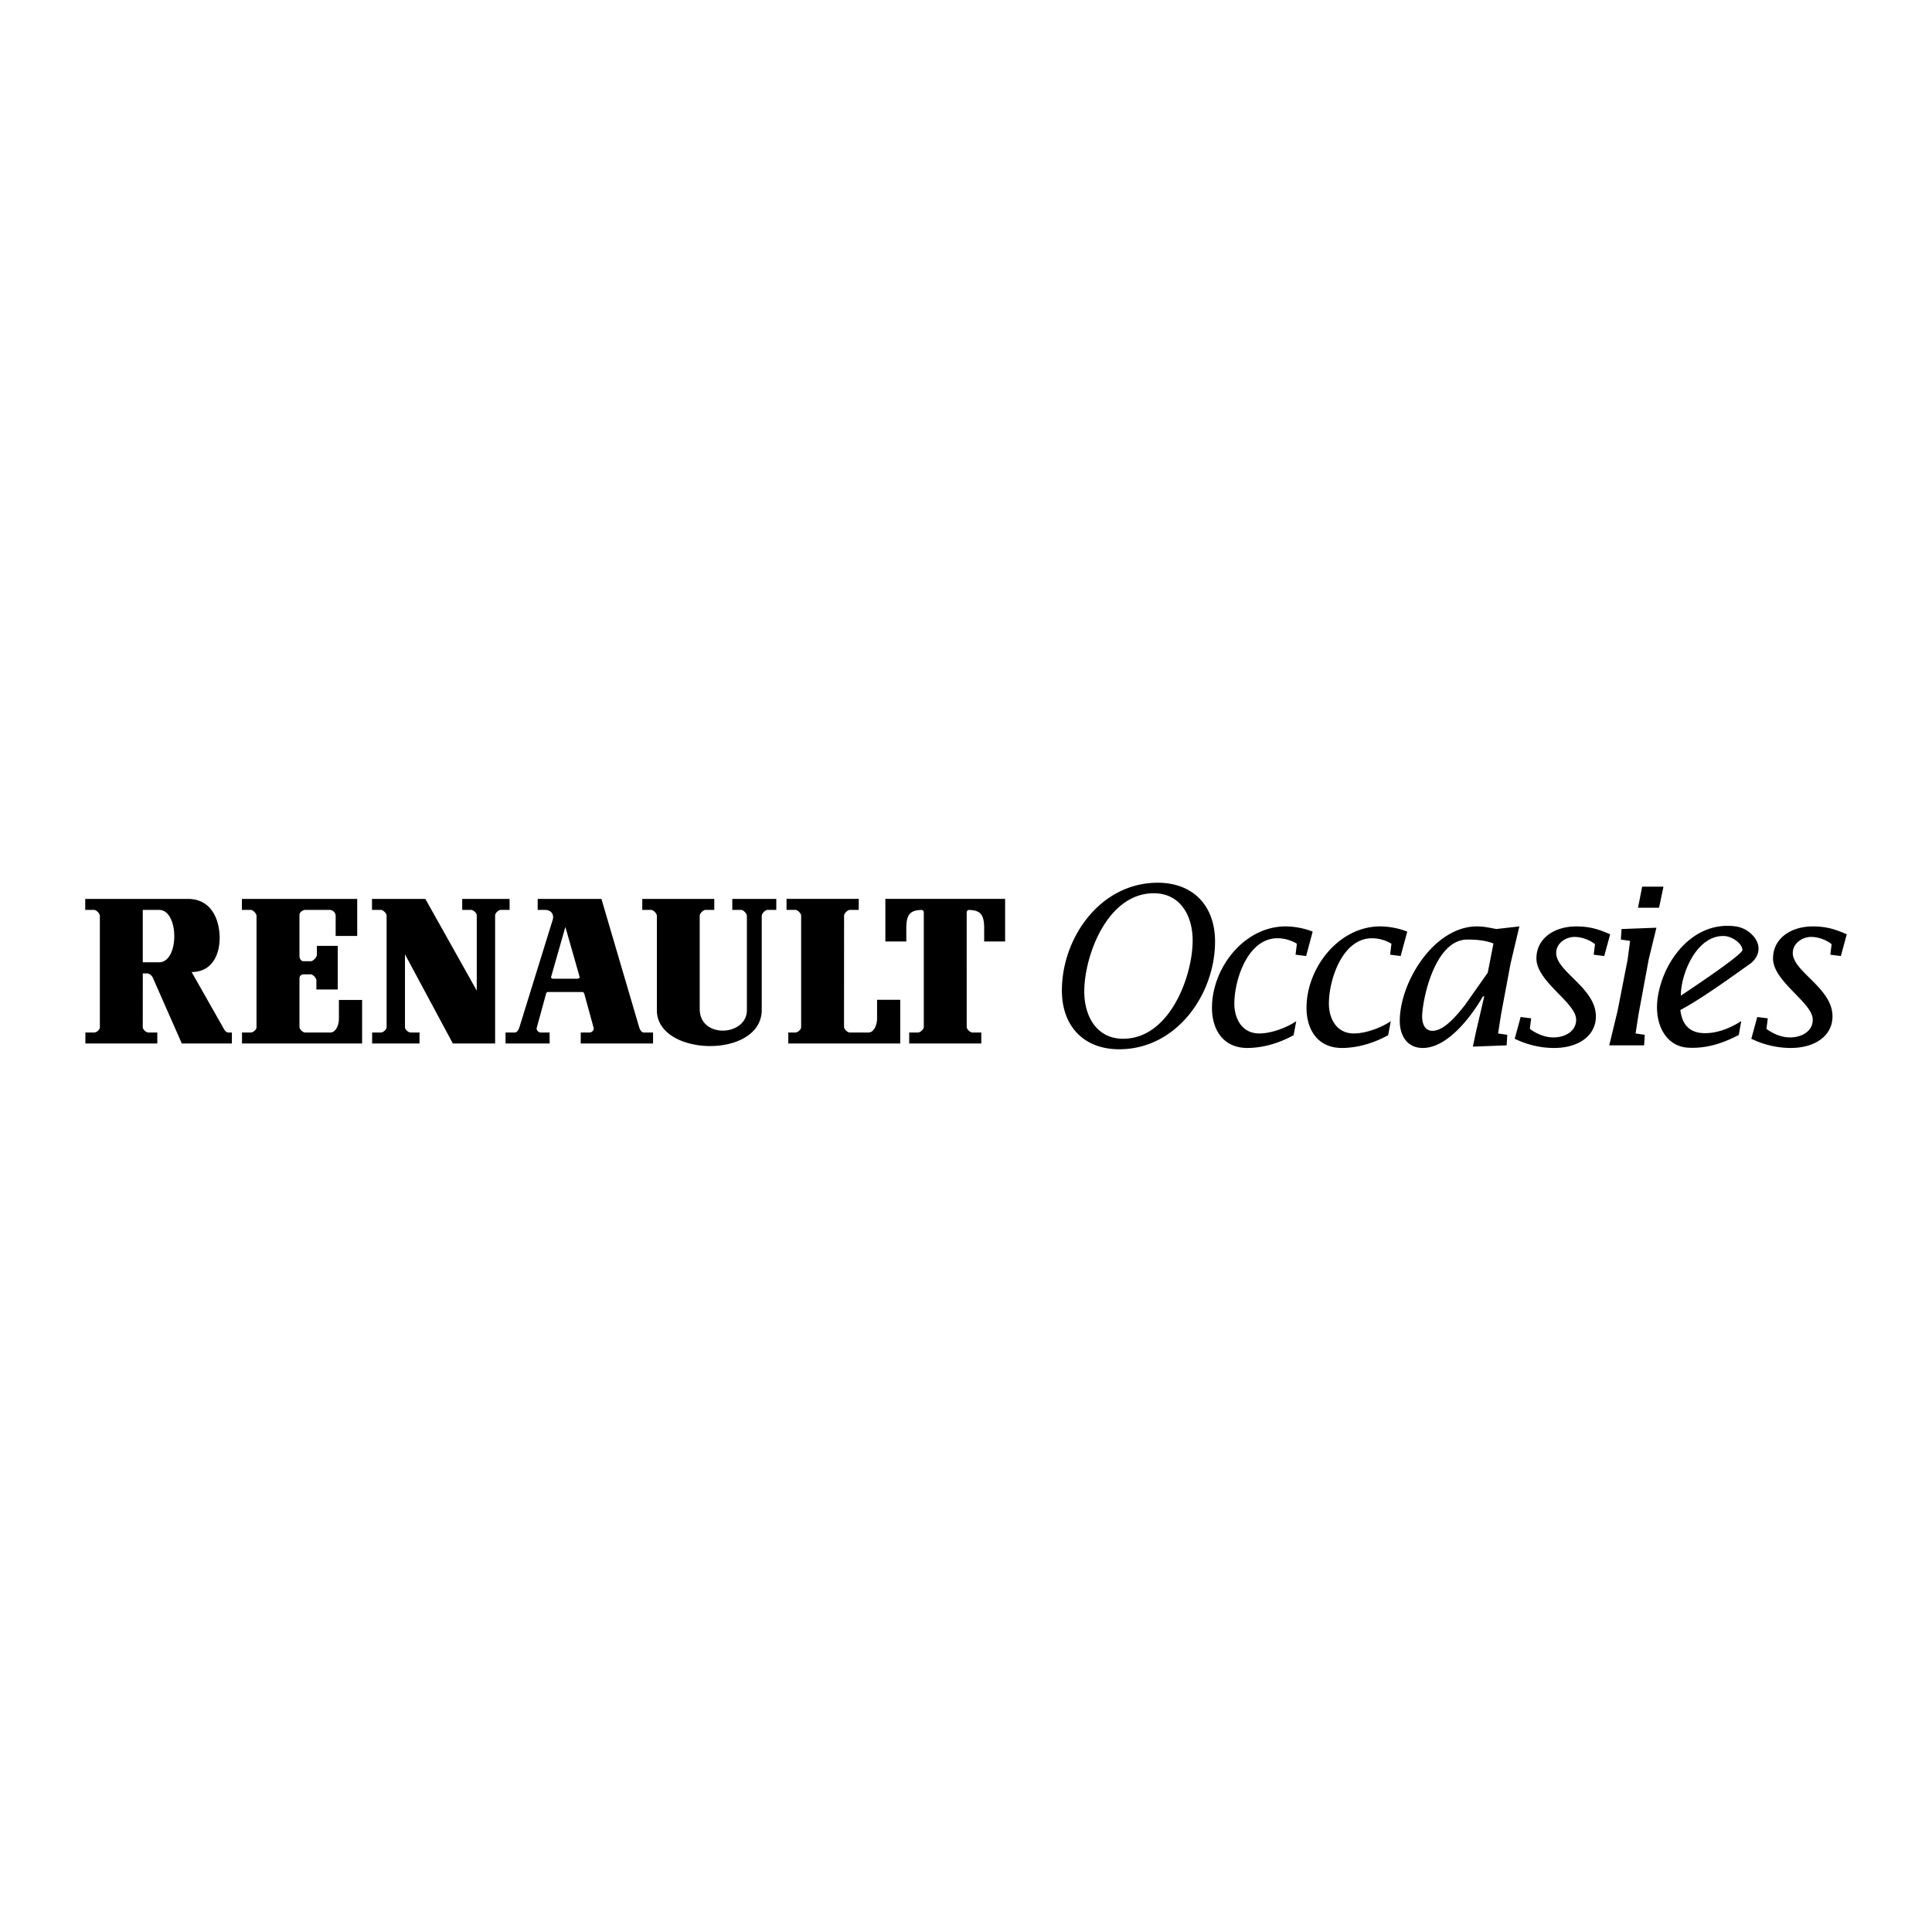 <svg xmlns="http://www.w3.org/2000/svg" width="2500" height="2500" viewBox="0 0 192.756 192.756"><g fill-rule="evenodd" clip-rule="evenodd"><path fill="#fff" d="M0 0h192.756v192.756H0V0z"/><path d="M105.945 98.819c0-5.233 3.811-10.749 9.566-10.749 3.48 0 5.715 2.254 5.715 5.866 0 5.233-3.811 10.749-9.568 10.749-3.48.001-5.713-2.253-5.713-5.866zm2.233.109c0 2.452 1.227 4.708 3.875 4.708 4.662 0 6.939-6.263 6.939-9.81 0-2.45-1.225-4.706-3.875-4.706-4.662 0-6.939 6.263-6.939 9.808zM130.311 95.383l-1.053-.133.133-1.094a3.795 3.795 0 0 0-1.949-.546c-2.936 0-4.291 4.116-4.291 6.521 0 1.447.723 2.978 2.494 2.978 1.162 0 2.717-.566 3.68-1.225l-.264 1.399c-1.398.769-3.021 1.272-4.619 1.272-2.385 0-3.523-1.797-3.523-4.007 0-3.962 3.197-8.122 7.355-8.122.832 0 1.902.196 2.691.524l-.654 2.433zM139.744 95.383l-1.051-.133.131-1.094a3.794 3.794 0 0 0-1.947-.546c-2.934 0-4.293 4.116-4.293 6.521 0 1.447.725 2.978 2.498 2.978 1.158 0 2.713-.566 3.678-1.225l-.264 1.399c-1.4.769-3.02 1.272-4.619 1.272-2.387 0-3.525-1.797-3.525-4.007 0-3.962 3.197-8.122 7.357-8.122.83 0 1.904.196 2.693.524l-.658 2.433zM148.084 99.41h-.131c-1.139 1.97-3.504 5.146-6 5.146-1.574 0-2.297-1.249-2.297-2.693 0-3.875 3.414-9.436 7.705-9.436.635 0 1.139.109 1.928.263l2.299-.263-.877 3.7-.939 5.013-.309 1.969.92.133-.066 1.051-3.369.13.305-1.444.831-3.569zm.918-5.276c-.721-.285-1.553-.394-2.604-.394-3.283 0-4.51 6.085-4.51 7.704 0 .658.242 1.402 1.027 1.402 1.205 0 2.52-1.663 3.219-2.538l2.299-3.263.569-2.911zM151.715 101.468l1.049.131-.131 1.051c.68.504 1.51.854 2.365.854 1.049 0 2.254-.546 2.254-1.773 0-1.705-3.963-3.787-3.963-6.106 0-1.993 1.773-3.196 3.963-3.196 1.312 0 2.211.263 3.395.788l-.592 2.168-1.051-.133.131-1.05c-.547-.439-1.336-.724-2.035-.724-.898 0-1.838.635-1.838 1.599 0 1.883 3.961 3.48 3.961 6.328 0 1.88-1.664 3.152-4.182 3.152-1.357 0-2.691-.33-3.92-.92l.594-2.169zM161.781 92.69l3.48-.132-.768 3.152-1.006 5.43-.307 1.969.918.133-.064 1.051h-3.48l.832-3.438 1.008-5.145.24-1.839-.92-.13.067-1.051zm2.059-4.226h2.123l-.439 2.102h-2.1l.416-2.102zM175.32 101.468l1.053.131-.133 1.051c.678.504 1.512.854 2.365.854 1.051 0 2.254-.546 2.254-1.773 0-1.705-3.963-3.787-3.963-6.106 0-1.993 1.773-3.196 3.963-3.196 1.314 0 2.213.263 3.393.788l-.59 2.168-1.051-.133.131-1.05c-.549-.439-1.336-.724-2.037-.724-.896 0-1.838.635-1.838 1.599 0 1.883 3.961 3.48 3.961 6.328 0 1.88-1.662 3.152-4.182 3.152a9.042 9.042 0 0 1-3.916-.92l.59-2.169zM167.701 99.334c-.021-2.132 1.557-6.053 4.328-5.946.785.029 1.811.751 1.811 1.4 0 .5-6.139 4.546-6.139 4.546zm.061 1.373c2.232-1.2 5.436-3.562 6.756-4.485 1.084-.727 1.367-2.108.049-3.18a2.85 2.85 0 0 0-1.326-.605c-4.18-.63-7.238 3.23-7.838 7.009-.412 2.609.723 4.951 3.016 5.081 1.82.104 3.439-.426 5.057-1.265l.25-1.395c-1.119.749-2.695 1.358-4.09 1.182-1.523-.194-1.883-1.422-1.988-2.275l.114-.067zM15.475 89.683H8.504v1.097h.879c.228 0 .58.36.58.588v11.142c0 .228-.337.504-.565.504h-.879v1.095h7.176v-1.095h-.886c-.228 0-.565-.295-.565-.522l.004-5.375h.491-.046c.175 0 .417.175.516.36l.015.015 2.916 6.617h4.995v-1.095h-.352c-.3 0-.452-.378-.633-.691l-3.03-5.341c1.849 0 2.777-1.458 2.799-3.397-.021-1.959-.895-3.901-3.176-3.901h-3.268v-.001zm-1.231 1.097H15.87c2.009 0 2.039 5.229 0 5.229h-1.626V90.78zm80.063 13.328h3.597v-1.095h-.881c-.228 0-.576-.32-.576-.548V91.026a.24.24 0 0 1 .244-.242c1.048.04 1.5.379 1.5 1.813v1.334h2.09v-4.249H88.333v4.249h2.09v-1.334c0-1.434.451-1.773 1.499-1.813a.24.24 0 0 1 .245.242v11.439c0 .228-.348.548-.576.548h-.879v1.095h3.595zM84.213 91.355c0-.228.354-.576.582-.576h.881v-1.097h-7.205v1.097h.881c.226 0 .578.344.578.571v11.138c0 .225-.337.524-.565.524h-.717v1.095h11.169V99.75h-2.312v1.858c0 .639-.303 1.404-.856 1.404h-1.876c-.228 0-.565-.333-.565-.561l.005-11.096zm-8.214 9.394v-9.377c0-.228.35-.592.577-.592h.875v-1.097h-4.39v1.097h.881c.228 0 .576.373.576.601v9.419c-.029 2.583-4.677 2.854-4.707-.105v-9.333c0-.228.35-.582.578-.582h.875v-1.097H64.08v1.097h.881c.226 0 .575.36.575.588v9.425c.001 4.645 10.463 4.893 10.463-.044zm-17.898-1.775c.091 0 .171.078.192.166l.934 3.402c.065.225-.175.472-.403.472h-.879l-.009 1.095h7.22v-1.095h-.917c-.228 0-.364-.24-.453-.476l-3.781-12.855h-6.36v1.097h.721c.663.004.918.485.787.959l-3.346 10.799c-.087.235-.226.476-.452.476h-.917v1.095h4.403l-.008-1.095h-.882c-.228 0-.466-.247-.4-.472l.934-3.402c.021-.088.078-.166.168-.166h3.448zm-1.694-6.495l1.423 4.985c.03.091-.099.182-.189.182h-2.486c-.091 0-.201-.089-.171-.18l1.423-4.987zm-16.002 2.735v7.277c0 .228.337.522.565.522h.886v1.095h-4.728v-1.095h.879c.228 0 .565-.297.565-.524V91.351c0-.228-.35-.571-.577-.571h-.882v-1.097h5.323l5.13 9.149v-7.507c0-.228-.337-.545-.565-.545h-.886v-1.097h4.727v1.097h-.881c-.226 0-.563.321-.563.548v12.78h-4.217l-4.776-8.894zm-4.279 8.894h-11.98v-1.095h.881c.228 0 .565-.282.565-.508V91.368c0-.228-.353-.588-.578-.588h-.881v-1.097H35.64v3.699h-2.151v-1.995a.62.62 0 0 0-.597-.607h-2.45c-.228 0-.564.247-.564.475v4.162c0 .226.174.485.4.485h.734c.225 0 .605-.405.605-.633v-.9h2.081v4.354h-2.132v-.922c0-.228-.345-.59-.573-.59h-.715c-.226 0-.4.177-.4.402v4.858c0 .227.337.542.564.542h2.516c.553 0 .856-.748.856-1.388v-1.857h2.313v4.34h-.001z"/></g></svg>